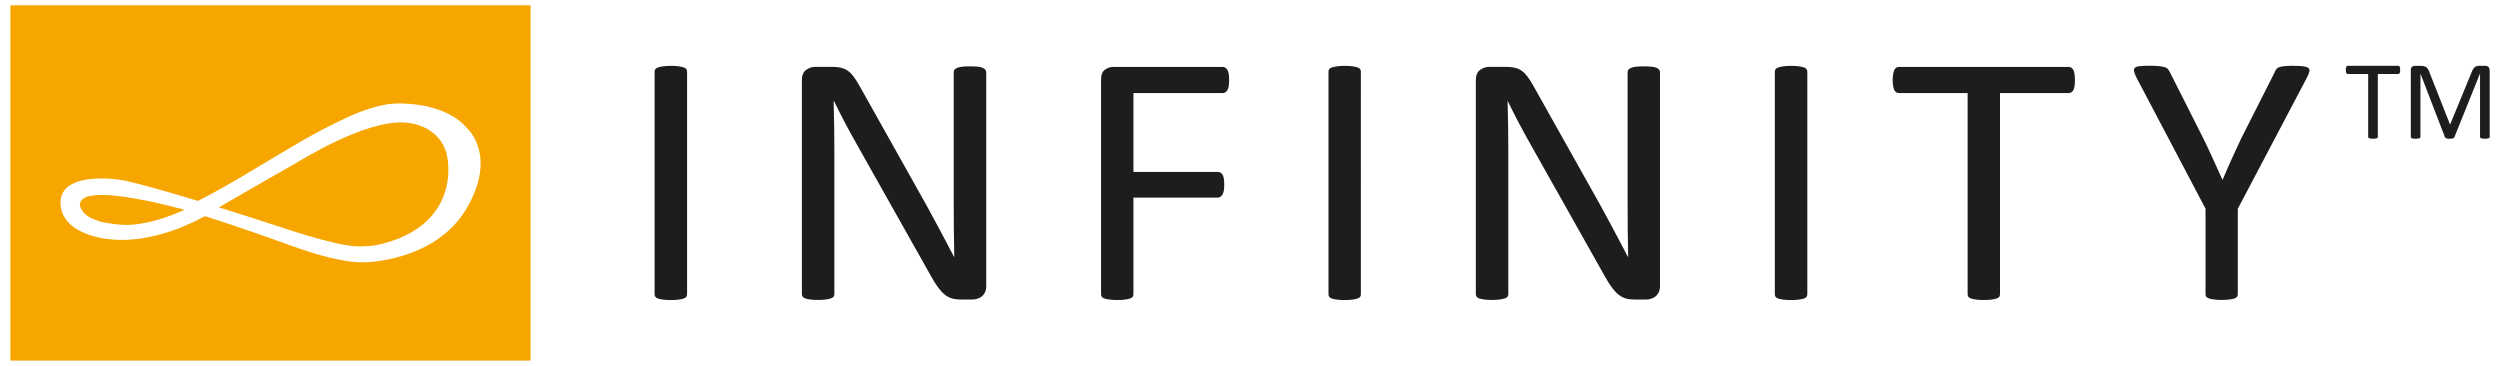 <?xml version="1.0" encoding="utf-8"?>
<!-- Generator: Adobe Illustrator 28.1.0, SVG Export Plug-In . SVG Version: 6.00 Build 0)  -->
<svg version="1.1" xmlns="http://www.w3.org/2000/svg" xmlns:xlink="http://www.w3.org/1999/xlink" x="0px" y="0px" width="451px"
	 height="66px" viewBox="0 0 451 66" enable-background="new 0 0 451 66" xml:space="preserve">
<g id="Livello_1">
	<path fill="#1D1D1B" d="M416.15,14.04c0.25-0.47,0.4-0.85,0.46-1.13c0.06-0.28-0.01-0.5-0.19-0.65c-0.18-0.15-0.51-0.25-0.97-0.31
		c-0.46-0.05-1.1-0.08-1.92-0.08c-0.59,0-1.07,0.02-1.46,0.07c-0.39,0.04-0.69,0.1-0.9,0.18c-0.22,0.07-0.38,0.19-0.51,0.34
		c-0.12,0.15-0.22,0.34-0.29,0.55l-6.12,12.1c-0.57,1.19-1.12,2.39-1.67,3.61c-0.55,1.22-1.09,2.44-1.6,3.67h-0.07
		c-0.59-1.27-1.16-2.53-1.72-3.79c-0.56-1.25-1.13-2.45-1.69-3.59l-6.08-12.04c-0.11-0.22-0.23-0.39-0.36-0.54
		c-0.13-0.14-0.31-0.25-0.56-0.32c-0.25-0.08-0.58-0.13-1-0.18c-0.42-0.04-0.97-0.07-1.65-0.07c-0.75,0-1.34,0.02-1.78,0.07
		c-0.44,0.04-0.75,0.14-0.92,0.29c-0.17,0.15-0.23,0.37-0.17,0.65c0.06,0.28,0.21,0.67,0.46,1.16l12.44,23.62v15.43
		c0,0.17,0.04,0.32,0.13,0.45c0.09,0.13,0.25,0.23,0.49,0.31c0.24,0.07,0.54,0.14,0.91,0.19c0.37,0.05,0.84,0.08,1.4,0.08
		c0.54,0,1-0.03,1.38-0.08c0.38-0.05,0.69-0.12,0.91-0.19c0.22-0.08,0.38-0.18,0.47-0.31c0.09-0.13,0.13-0.28,0.13-0.45V37.66
		L416.15,14.04z M374.25,13.38c-0.05-0.31-0.12-0.57-0.22-0.76c-0.1-0.19-0.23-0.33-0.37-0.42c-0.15-0.09-0.31-0.13-0.49-0.13
		h-30.58c-0.18,0-0.35,0.04-0.49,0.13c-0.15,0.09-0.27,0.23-0.36,0.42c-0.09,0.19-0.16,0.45-0.22,0.76
		c-0.06,0.31-0.08,0.67-0.08,1.08c0,0.41,0.03,0.77,0.08,1.07c0.06,0.3,0.13,0.54,0.22,0.73c0.09,0.18,0.21,0.32,0.36,0.4
		c0.15,0.09,0.31,0.13,0.49,0.13h12.37v36.3c0,0.17,0.04,0.32,0.13,0.45s0.25,0.23,0.48,0.31c0.23,0.07,0.53,0.14,0.92,0.19
		c0.39,0.05,0.85,0.08,1.39,0.08c0.57,0,1.04-0.03,1.41-0.08c0.37-0.05,0.67-0.12,0.9-0.19c0.22-0.08,0.38-0.18,0.48-0.31
		c0.09-0.13,0.13-0.28,0.13-0.45v-36.3h12.37c0.18,0,0.35-0.04,0.49-0.13c0.15-0.09,0.27-0.22,0.37-0.4
		c0.1-0.18,0.17-0.43,0.22-0.73c0.04-0.3,0.07-0.66,0.07-1.07C374.32,14.05,374.3,13.69,374.25,13.38 M326.03,12.91
		c0-0.17-0.05-0.32-0.14-0.45c-0.09-0.13-0.25-0.23-0.48-0.31c-0.23-0.07-0.53-0.14-0.9-0.19c-0.37-0.05-0.84-0.08-1.41-0.08
		c-0.52,0-0.97,0.03-1.34,0.08c-0.37,0.05-0.68,0.12-0.92,0.19c-0.24,0.07-0.41,0.18-0.51,0.31c-0.1,0.13-0.15,0.28-0.15,0.45v40.19
		c0,0.17,0.04,0.32,0.14,0.45c0.09,0.13,0.25,0.23,0.48,0.31c0.22,0.07,0.53,0.14,0.92,0.19c0.38,0.05,0.85,0.08,1.39,0.08
		c0.57,0,1.04-0.03,1.41-0.08c0.37-0.05,0.67-0.12,0.9-0.19c0.23-0.08,0.39-0.18,0.48-0.31c0.09-0.13,0.14-0.28,0.14-0.45V12.91z
		 M299.46,13c0-0.15-0.05-0.29-0.14-0.42c-0.1-0.13-0.25-0.24-0.47-0.34c-0.22-0.1-0.51-0.17-0.9-0.21
		c-0.38-0.04-0.84-0.06-1.36-0.06c-0.6,0-1.08,0.02-1.45,0.06c-0.37,0.04-0.67,0.11-0.9,0.21c-0.23,0.1-0.39,0.21-0.48,0.34
		c-0.1,0.13-0.14,0.27-0.14,0.42v22.72c0,1.7,0.01,3.48,0.02,5.32c0.01,1.84,0.04,3.62,0.08,5.32h-0.03
		c-0.52-1.01-1.06-2.02-1.59-3.02c-0.54-1-1.08-2.02-1.63-3.06c-0.55-1.04-1.12-2.09-1.71-3.16c-0.59-1.07-1.2-2.16-1.84-3.28
		l-10.31-18.38c-0.37-0.67-0.73-1.22-1.07-1.67c-0.34-0.44-0.69-0.79-1.05-1.04c-0.36-0.25-0.77-0.43-1.23-0.53
		c-0.46-0.11-1.02-0.16-1.7-0.16h-2.87c-0.61,0-1.17,0.18-1.68,0.55c-0.51,0.37-0.77,0.98-0.77,1.84v38.63
		c0,0.15,0.05,0.3,0.14,0.44c0.1,0.14,0.25,0.25,0.47,0.32c0.22,0.07,0.51,0.14,0.88,0.19c0.37,0.05,0.84,0.08,1.42,0.08
		c0.57,0,1.05-0.03,1.42-0.08c0.37-0.05,0.67-0.12,0.9-0.19c0.23-0.08,0.39-0.18,0.49-0.32c0.1-0.14,0.14-0.29,0.14-0.44V27.82
		c0-1.6-0.01-3.2-0.03-4.82c-0.02-1.62-0.06-3.2-0.1-4.76H272c0.61,1.27,1.28,2.58,1.99,3.93c0.71,1.35,1.42,2.64,2.12,3.87
		l13.41,23.82c0.46,0.84,0.9,1.53,1.31,2.07c0.41,0.54,0.82,0.97,1.23,1.28c0.41,0.31,0.84,0.53,1.3,0.65
		c0.46,0.12,0.99,0.18,1.6,0.18h1.93c0.3,0,0.61-0.04,0.91-0.13c0.3-0.08,0.58-0.23,0.83-0.42c0.25-0.19,0.44-0.44,0.6-0.75
		c0.15-0.3,0.23-0.67,0.23-1.1V13z M245.5,12.91c0-0.17-0.04-0.32-0.13-0.45c-0.09-0.13-0.25-0.23-0.48-0.31
		c-0.23-0.07-0.53-0.14-0.9-0.19c-0.37-0.05-0.84-0.08-1.41-0.08c-0.52,0-0.97,0.03-1.34,0.08c-0.37,0.05-0.68,0.12-0.92,0.19
		c-0.24,0.07-0.41,0.18-0.51,0.31c-0.1,0.13-0.15,0.28-0.15,0.45v40.19c0,0.17,0.04,0.32,0.13,0.45c0.09,0.13,0.25,0.23,0.48,0.31
		c0.23,0.07,0.53,0.14,0.92,0.19c0.39,0.05,0.85,0.08,1.39,0.08c0.57,0,1.04-0.03,1.41-0.08c0.37-0.05,0.67-0.12,0.9-0.19
		c0.22-0.08,0.38-0.18,0.48-0.31c0.09-0.13,0.13-0.28,0.13-0.45V12.91z M221.67,13.38c-0.05-0.31-0.13-0.57-0.24-0.76
		c-0.11-0.19-0.24-0.33-0.39-0.42c-0.15-0.09-0.3-0.13-0.46-0.13h-19.77c-0.52,0-1.01,0.17-1.48,0.5c-0.46,0.33-0.7,0.92-0.7,1.76
		v38.76c0,0.15,0.04,0.3,0.13,0.44c0.09,0.14,0.25,0.25,0.48,0.32c0.23,0.07,0.53,0.14,0.92,0.19c0.39,0.05,0.85,0.08,1.39,0.08
		c0.59,0,1.07-0.03,1.43-0.08c0.36-0.05,0.66-0.12,0.88-0.19c0.23-0.08,0.38-0.18,0.48-0.32c0.09-0.14,0.13-0.29,0.13-0.44V35.65
		h15.22c0.16,0,0.31-0.05,0.46-0.15c0.15-0.1,0.28-0.24,0.39-0.42c0.11-0.18,0.19-0.42,0.24-0.71c0.04-0.29,0.07-0.64,0.07-1.05
		c0-0.45-0.02-0.83-0.07-1.12c-0.04-0.29-0.13-0.52-0.24-0.7c-0.11-0.17-0.24-0.3-0.39-0.37c-0.15-0.08-0.3-0.11-0.46-0.11h-15.22
		V16.79h16.1c0.16,0,0.31-0.04,0.46-0.13c0.15-0.09,0.28-0.22,0.39-0.4c0.11-0.18,0.19-0.43,0.24-0.73c0.04-0.3,0.07-0.66,0.07-1.07
		C221.74,14.05,221.72,13.69,221.67,13.38 M177.9,13c0-0.15-0.05-0.29-0.14-0.42c-0.1-0.13-0.25-0.24-0.47-0.34
		c-0.22-0.1-0.51-0.17-0.9-0.21c-0.38-0.04-0.84-0.06-1.36-0.06c-0.6,0-1.08,0.02-1.45,0.06c-0.37,0.04-0.67,0.11-0.9,0.21
		c-0.23,0.1-0.39,0.21-0.49,0.34c-0.1,0.13-0.14,0.27-0.14,0.42v22.72c0,1.7,0.01,3.48,0.02,5.32c0.01,1.84,0.04,3.62,0.08,5.32
		h-0.03c-0.53-1.01-1.06-2.02-1.59-3.02c-0.54-1-1.08-2.02-1.63-3.06c-0.55-1.04-1.12-2.09-1.71-3.16c-0.59-1.07-1.2-2.16-1.84-3.28
		l-10.31-18.38c-0.37-0.67-0.73-1.22-1.07-1.67s-0.69-0.79-1.05-1.04c-0.36-0.25-0.77-0.43-1.23-0.53c-0.46-0.11-1.02-0.16-1.7-0.16
		h-2.88c-0.61,0-1.17,0.18-1.68,0.55c-0.51,0.37-0.77,0.98-0.77,1.84v38.63c0,0.15,0.05,0.3,0.14,0.44c0.1,0.14,0.25,0.25,0.47,0.32
		c0.22,0.07,0.51,0.14,0.88,0.19c0.37,0.05,0.84,0.08,1.42,0.08c0.57,0,1.05-0.03,1.42-0.08c0.37-0.05,0.67-0.12,0.9-0.19
		c0.23-0.08,0.39-0.18,0.49-0.32c0.1-0.14,0.14-0.29,0.14-0.44V27.82c0-1.6-0.01-3.2-0.03-4.82c-0.02-1.62-0.06-3.2-0.1-4.76h0.07
		c0.61,1.27,1.28,2.58,1.99,3.93c0.71,1.35,1.42,2.64,2.12,3.87l13.41,23.82c0.46,0.84,0.9,1.53,1.31,2.07
		c0.41,0.54,0.82,0.97,1.23,1.28c0.41,0.31,0.84,0.53,1.3,0.65c0.46,0.12,0.99,0.18,1.6,0.18h1.93c0.3,0,0.61-0.04,0.91-0.13
		c0.31-0.08,0.58-0.23,0.83-0.42c0.25-0.19,0.45-0.44,0.6-0.75c0.15-0.3,0.23-0.67,0.23-1.1V13z M123.94,12.91
		c0-0.17-0.04-0.32-0.14-0.45c-0.09-0.13-0.25-0.23-0.48-0.31c-0.23-0.07-0.53-0.14-0.9-0.19c-0.37-0.05-0.84-0.08-1.41-0.08
		c-0.52,0-0.97,0.03-1.34,0.08c-0.37,0.05-0.68,0.12-0.92,0.19c-0.24,0.07-0.41,0.18-0.51,0.31c-0.1,0.13-0.15,0.28-0.15,0.45v40.19
		c0,0.17,0.05,0.32,0.14,0.45c0.09,0.13,0.25,0.23,0.48,0.31c0.23,0.07,0.53,0.14,0.92,0.19c0.38,0.05,0.85,0.08,1.39,0.08
		c0.57,0,1.04-0.03,1.41-0.08c0.37-0.05,0.67-0.12,0.9-0.19c0.23-0.08,0.39-0.18,0.48-0.31c0.09-0.13,0.14-0.28,0.14-0.45V12.91z"/>
	<path fill="#1D1D1B" d="M449.12,12.66c0-0.14-0.02-0.26-0.06-0.36s-0.09-0.18-0.16-0.24c-0.07-0.06-0.14-0.11-0.24-0.14
		c-0.09-0.03-0.19-0.05-0.29-0.05h-1.12c-0.17,0-0.32,0.02-0.45,0.06c-0.13,0.04-0.25,0.1-0.35,0.18c-0.11,0.08-0.2,0.2-0.29,0.34
		c-0.09,0.14-0.17,0.31-0.25,0.52l-3.89,9.45h-0.05l-3.74-9.48c-0.06-0.18-0.13-0.34-0.22-0.47c-0.08-0.13-0.18-0.25-0.31-0.34
		c-0.12-0.09-0.27-0.15-0.43-0.19c-0.16-0.04-0.36-0.06-0.57-0.06h-1.07c-0.19,0-0.35,0.06-0.5,0.18c-0.15,0.12-0.22,0.32-0.22,0.61
		V24.7c0,0.05,0.01,0.1,0.04,0.14c0.02,0.04,0.07,0.07,0.14,0.1c0.07,0.02,0.15,0.04,0.26,0.06c0.11,0.02,0.25,0.03,0.42,0.03
		c0.17,0,0.32-0.01,0.43-0.03c0.11-0.02,0.2-0.04,0.27-0.06c0.07-0.02,0.12-0.06,0.14-0.1c0.03-0.04,0.04-0.09,0.04-0.14V13.3h0.01
		l4.41,11.45c0.01,0.04,0.04,0.08,0.07,0.11c0.04,0.03,0.09,0.06,0.16,0.09c0.07,0.02,0.15,0.04,0.25,0.06
		c0.1,0.01,0.22,0.02,0.37,0.02c0.13,0,0.25-0.01,0.35-0.02c0.1-0.01,0.18-0.03,0.25-0.05c0.07-0.02,0.13-0.05,0.16-0.09
		c0.04-0.03,0.07-0.07,0.09-0.12l4.61-11.45h0.02v11.4c0,0.05,0.01,0.1,0.04,0.14c0.03,0.04,0.07,0.07,0.14,0.1
		c0.07,0.02,0.16,0.04,0.27,0.06c0.11,0.02,0.25,0.03,0.41,0.03c0.17,0,0.31-0.01,0.42-0.03c0.11-0.02,0.2-0.04,0.27-0.06
		c0.07-0.02,0.12-0.06,0.15-0.1c0.03-0.04,0.04-0.09,0.04-0.14V12.66z M432.97,12.28c-0.01-0.1-0.04-0.18-0.07-0.24
		c-0.03-0.06-0.07-0.1-0.11-0.13c-0.04-0.03-0.09-0.04-0.15-0.04h-9.1c-0.05,0-0.1,0.01-0.15,0.04c-0.04,0.03-0.08,0.07-0.11,0.13
		c-0.03,0.06-0.05,0.14-0.07,0.24c-0.02,0.1-0.02,0.21-0.02,0.34c0,0.13,0.01,0.24,0.02,0.33c0.02,0.1,0.04,0.17,0.07,0.23
		c0.03,0.06,0.06,0.1,0.11,0.13c0.04,0.03,0.09,0.04,0.15,0.04h3.68V24.7c0,0.05,0.01,0.1,0.04,0.14c0.03,0.04,0.07,0.07,0.14,0.1
		c0.07,0.02,0.16,0.04,0.27,0.06c0.11,0.02,0.25,0.03,0.42,0.03c0.17,0,0.31-0.01,0.42-0.03c0.11-0.02,0.2-0.04,0.27-0.06
		c0.07-0.02,0.11-0.06,0.14-0.1c0.03-0.04,0.04-0.09,0.04-0.14V13.35h3.68c0.05,0,0.1-0.01,0.15-0.04c0.04-0.03,0.08-0.07,0.11-0.13
		c0.03-0.06,0.05-0.13,0.07-0.23c0.01-0.09,0.02-0.21,0.02-0.33C432.99,12.49,432.99,12.38,432.97,12.28"/>
</g>
<g id="giallo">
	<path fill="#F7A600" d="M1.88,0.95v64.1h93.83V0.95H1.88z M84.21,37.54c-5.6,9.63-18.32,9.78-18.32,9.78l-0.05-0.01
		c-0.13,0-0.25,0-0.38,0l-0.03,0.01c0,0-3.76,0.33-12.78-2.96c-9.03-3.28-15.62-5.35-15.62-5.35c-0.2,0.08-0.4,0.16-0.6,0.24h0.02
		c0,0-8.31,4.81-16.5,3.92c0,0-8.54-0.52-9.02-6.21c-0.47-5.69,8.72-5.03,11.98-4.29c1.96,0.44,6.1,1.54,12.8,3.57
		c5.5-2.77,10.86-6.19,16.34-9.41c2.79-1.65,5.63-3.28,8.61-4.71c2.72-1.35,5.54-2.61,8.73-3.22c0.42-0.1,1.06-0.19,1.84-0.22
		c0.43-0.02,0.91-0.03,1.42-0.01c3.56,0.08,8.73,1.06,11.56,4.41l0,0C84.21,23.09,89.82,27.91,84.21,37.54z"/>
	<path fill="#F7A600" d="M73.11,22.11c-3.62-0.27-8.37,1.42-12.69,3.49c-0.01,0-0.01,0-0.02,0.01c-3.08,1.43-7.12,3.87-7.12,3.87
		s-8.38,4.76-13.83,7.94l0.45,0.12c3.63,1.13,7.83,2.47,12.69,4.07c0.01,0,0.01,0,0.02,0.01c1.02,0.31,2.02,0.62,2.99,0.92
		c2.75,0.81,6.71,1.86,8.76,1.9c0.75,0.02,1.56,0,2.41-0.08c0.05,0,0.1-0.01,0.15-0.01c0.21-0.02,0.41-0.05,0.62-0.08
		c0.04-0.01,0.08-0.01,0.13-0.02l0.01,0c0.6-0.1,1.21-0.23,1.84-0.43c8.52-2.31,11.97-8.34,11.29-14.71
		C80.07,22.3,73.11,22.11,73.11,22.11z"/>
	<path fill="#F7A600" d="M16.12,35.38c-0.84,0.14-1.93,0.8-1.66,1.81c0.24,0.89,0.91,1.54,1.64,1.96c0.74,0.4,1.51,0.69,2.3,0.92
		c1.5,0.22,4.11,0.86,7.25,0.23c2.55-0.42,5.3-1.41,7.68-2.45c-3.92-1.06-7.85-1.95-11.77-2.46C19.75,35.18,17.91,35.01,16.12,35.38
		z"/>
</g>
</svg>
